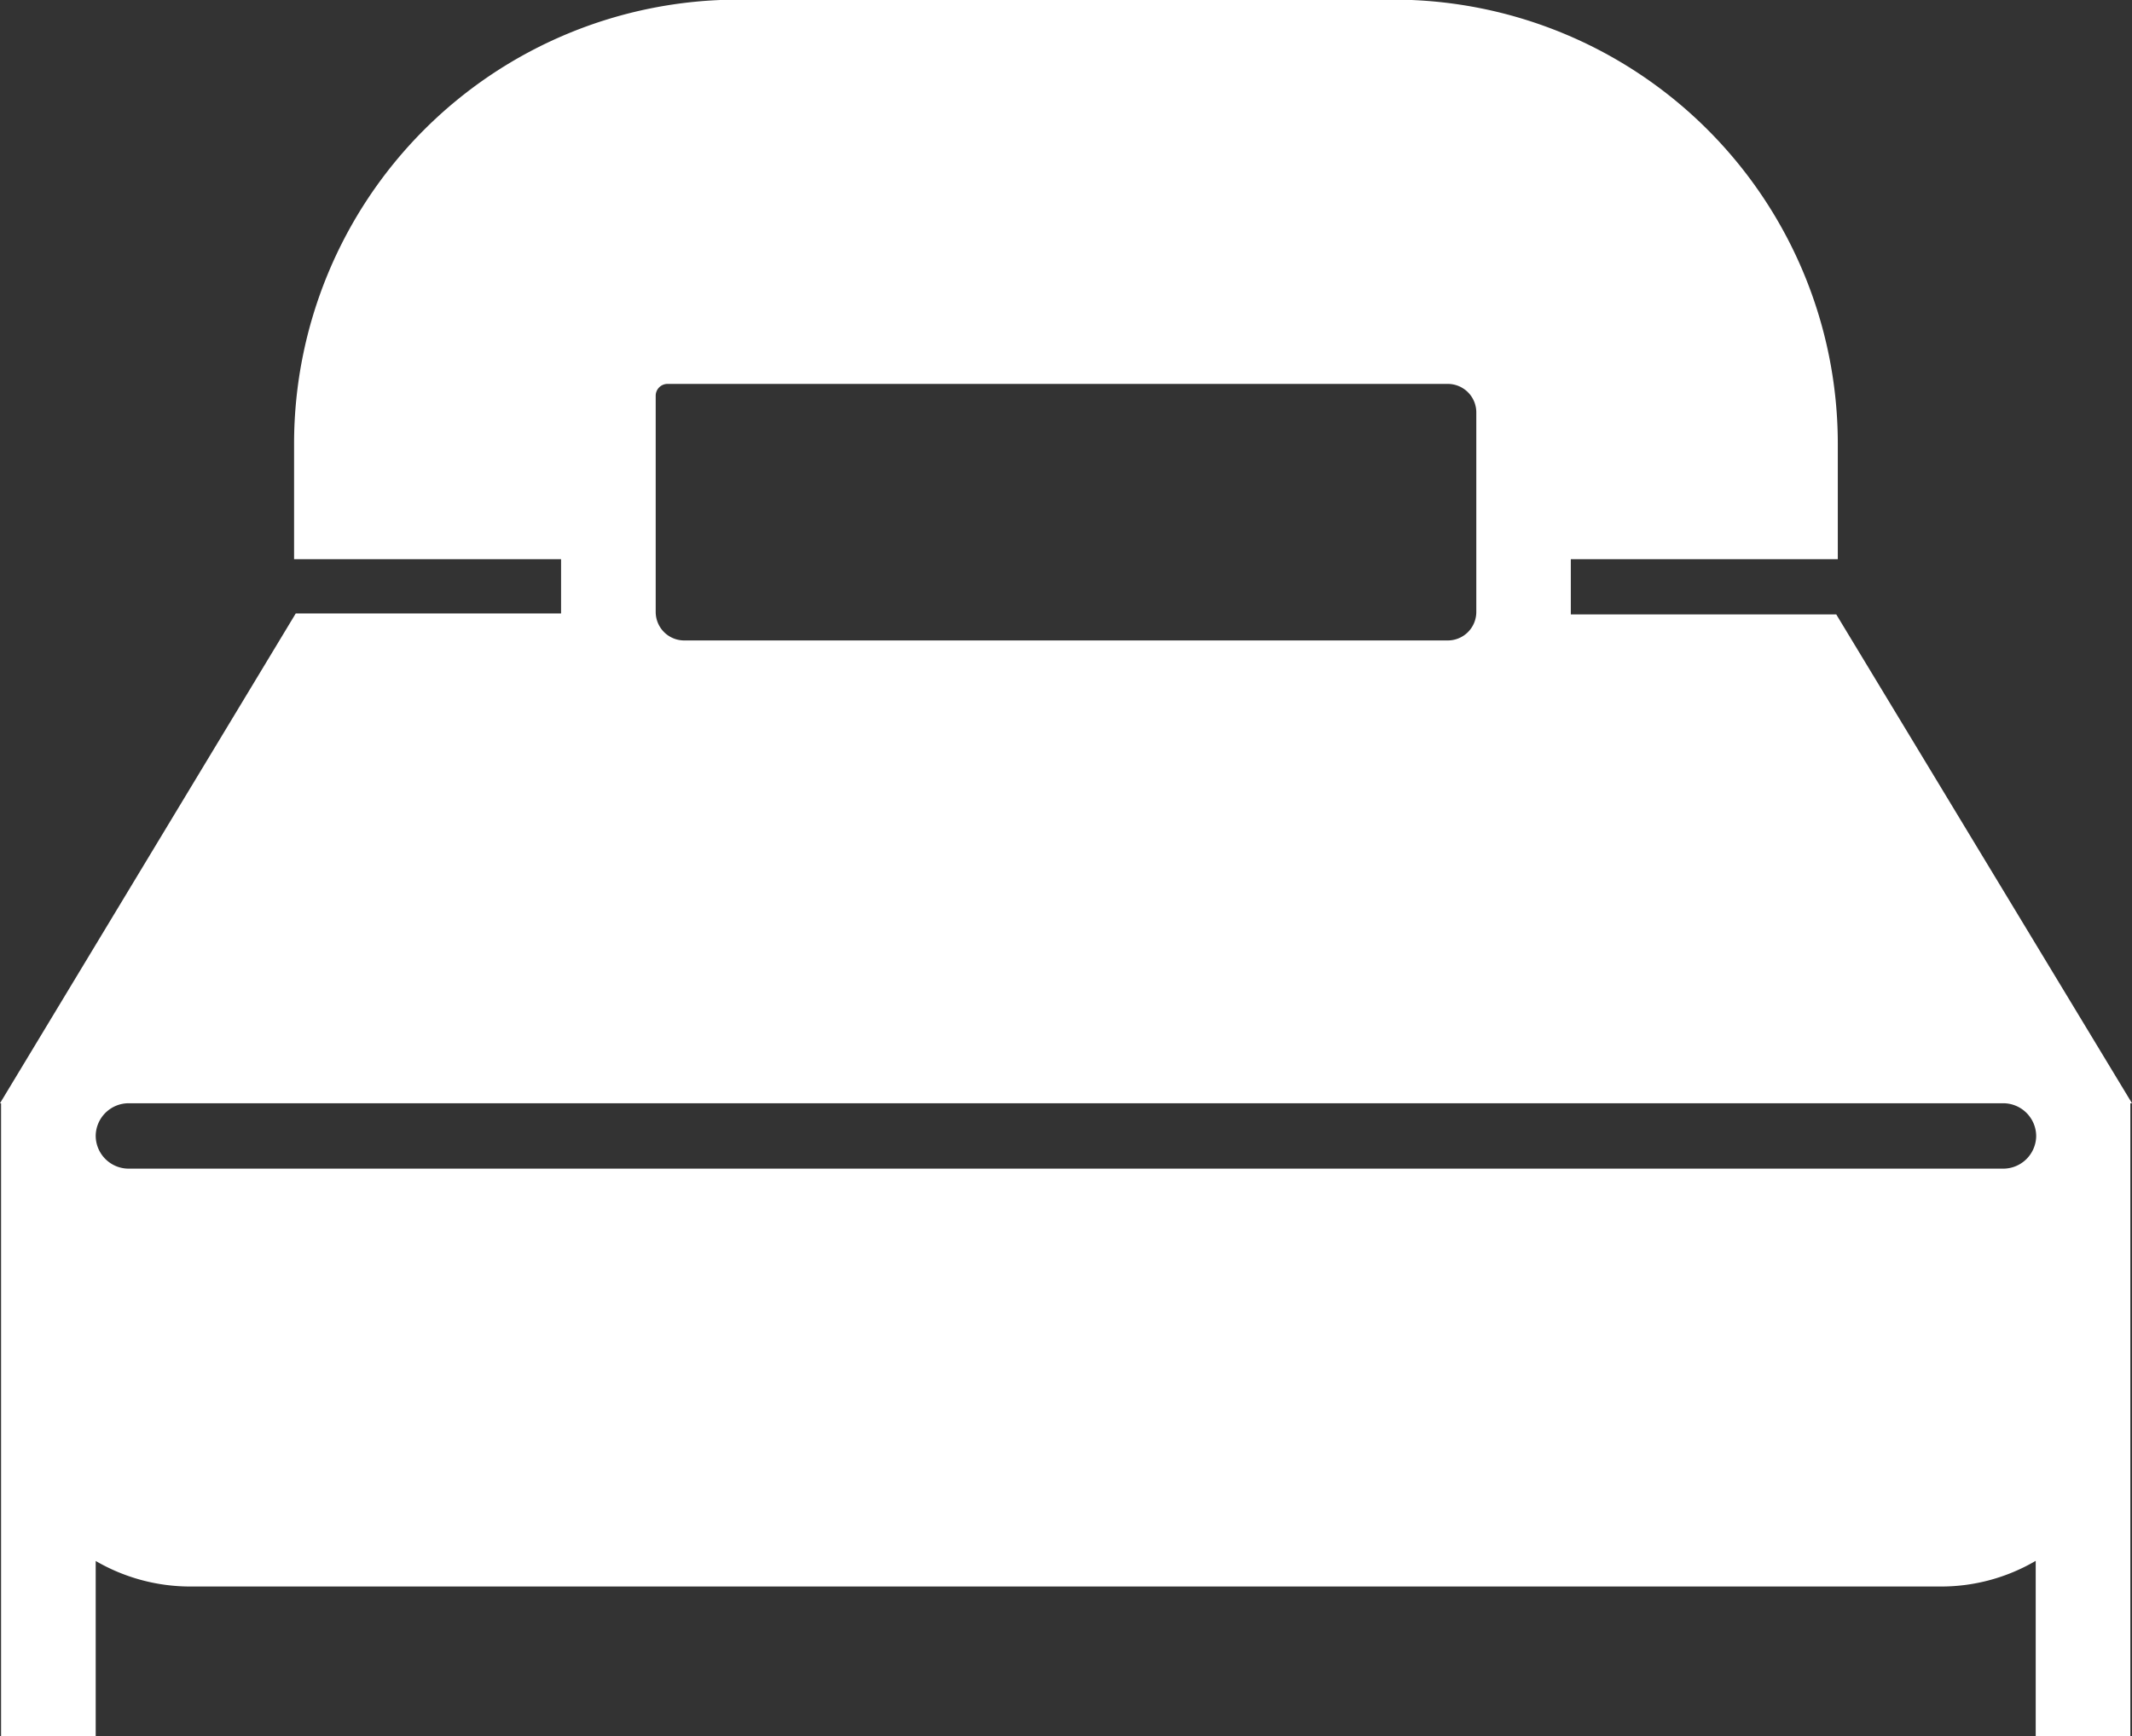 <svg id="Capa_1" data-name="Capa 1" xmlns="http://www.w3.org/2000/svg" viewBox="0 0 180.23 146.78"><rect x="0" y="0" width="180.23" height="146.78" fill="#333333" stroke="none"/><defs><style>.cls-1{fill:#fff;}</style></defs><path class="cls-1" d="M180.23,110l-25-41.33H132.79c0-.06,0-.11,0-.16V64h22.57v-9.8a37.56,37.56,0,0,0-37.51-37.51H62.37A37.55,37.55,0,0,0,24.86,54.23V64H47.43v4.59H25L0,110H.09V163.5h8V148.7a15.89,15.89,0,0,0,8,2.16h148a15.8,15.8,0,0,0,8-2.17V163.5h8V110ZM55.43,50.18a1,1,0,0,1,1-1h65.95a2.41,2.41,0,0,1,2.42,2.41V68.46a2.41,2.41,0,0,1-2.42,2.41H57.84a2.41,2.41,0,0,1-2.41-2.41Zm113.91,65.35H10.88a2.79,2.79,0,0,1-2.79-2.79h0A2.79,2.79,0,0,1,10.88,110H169.34a2.79,2.79,0,0,1,2.79,2.79h0A2.79,2.79,0,0,1,169.34,115.53Z" transform="translate(0 -16.72)"/></svg>